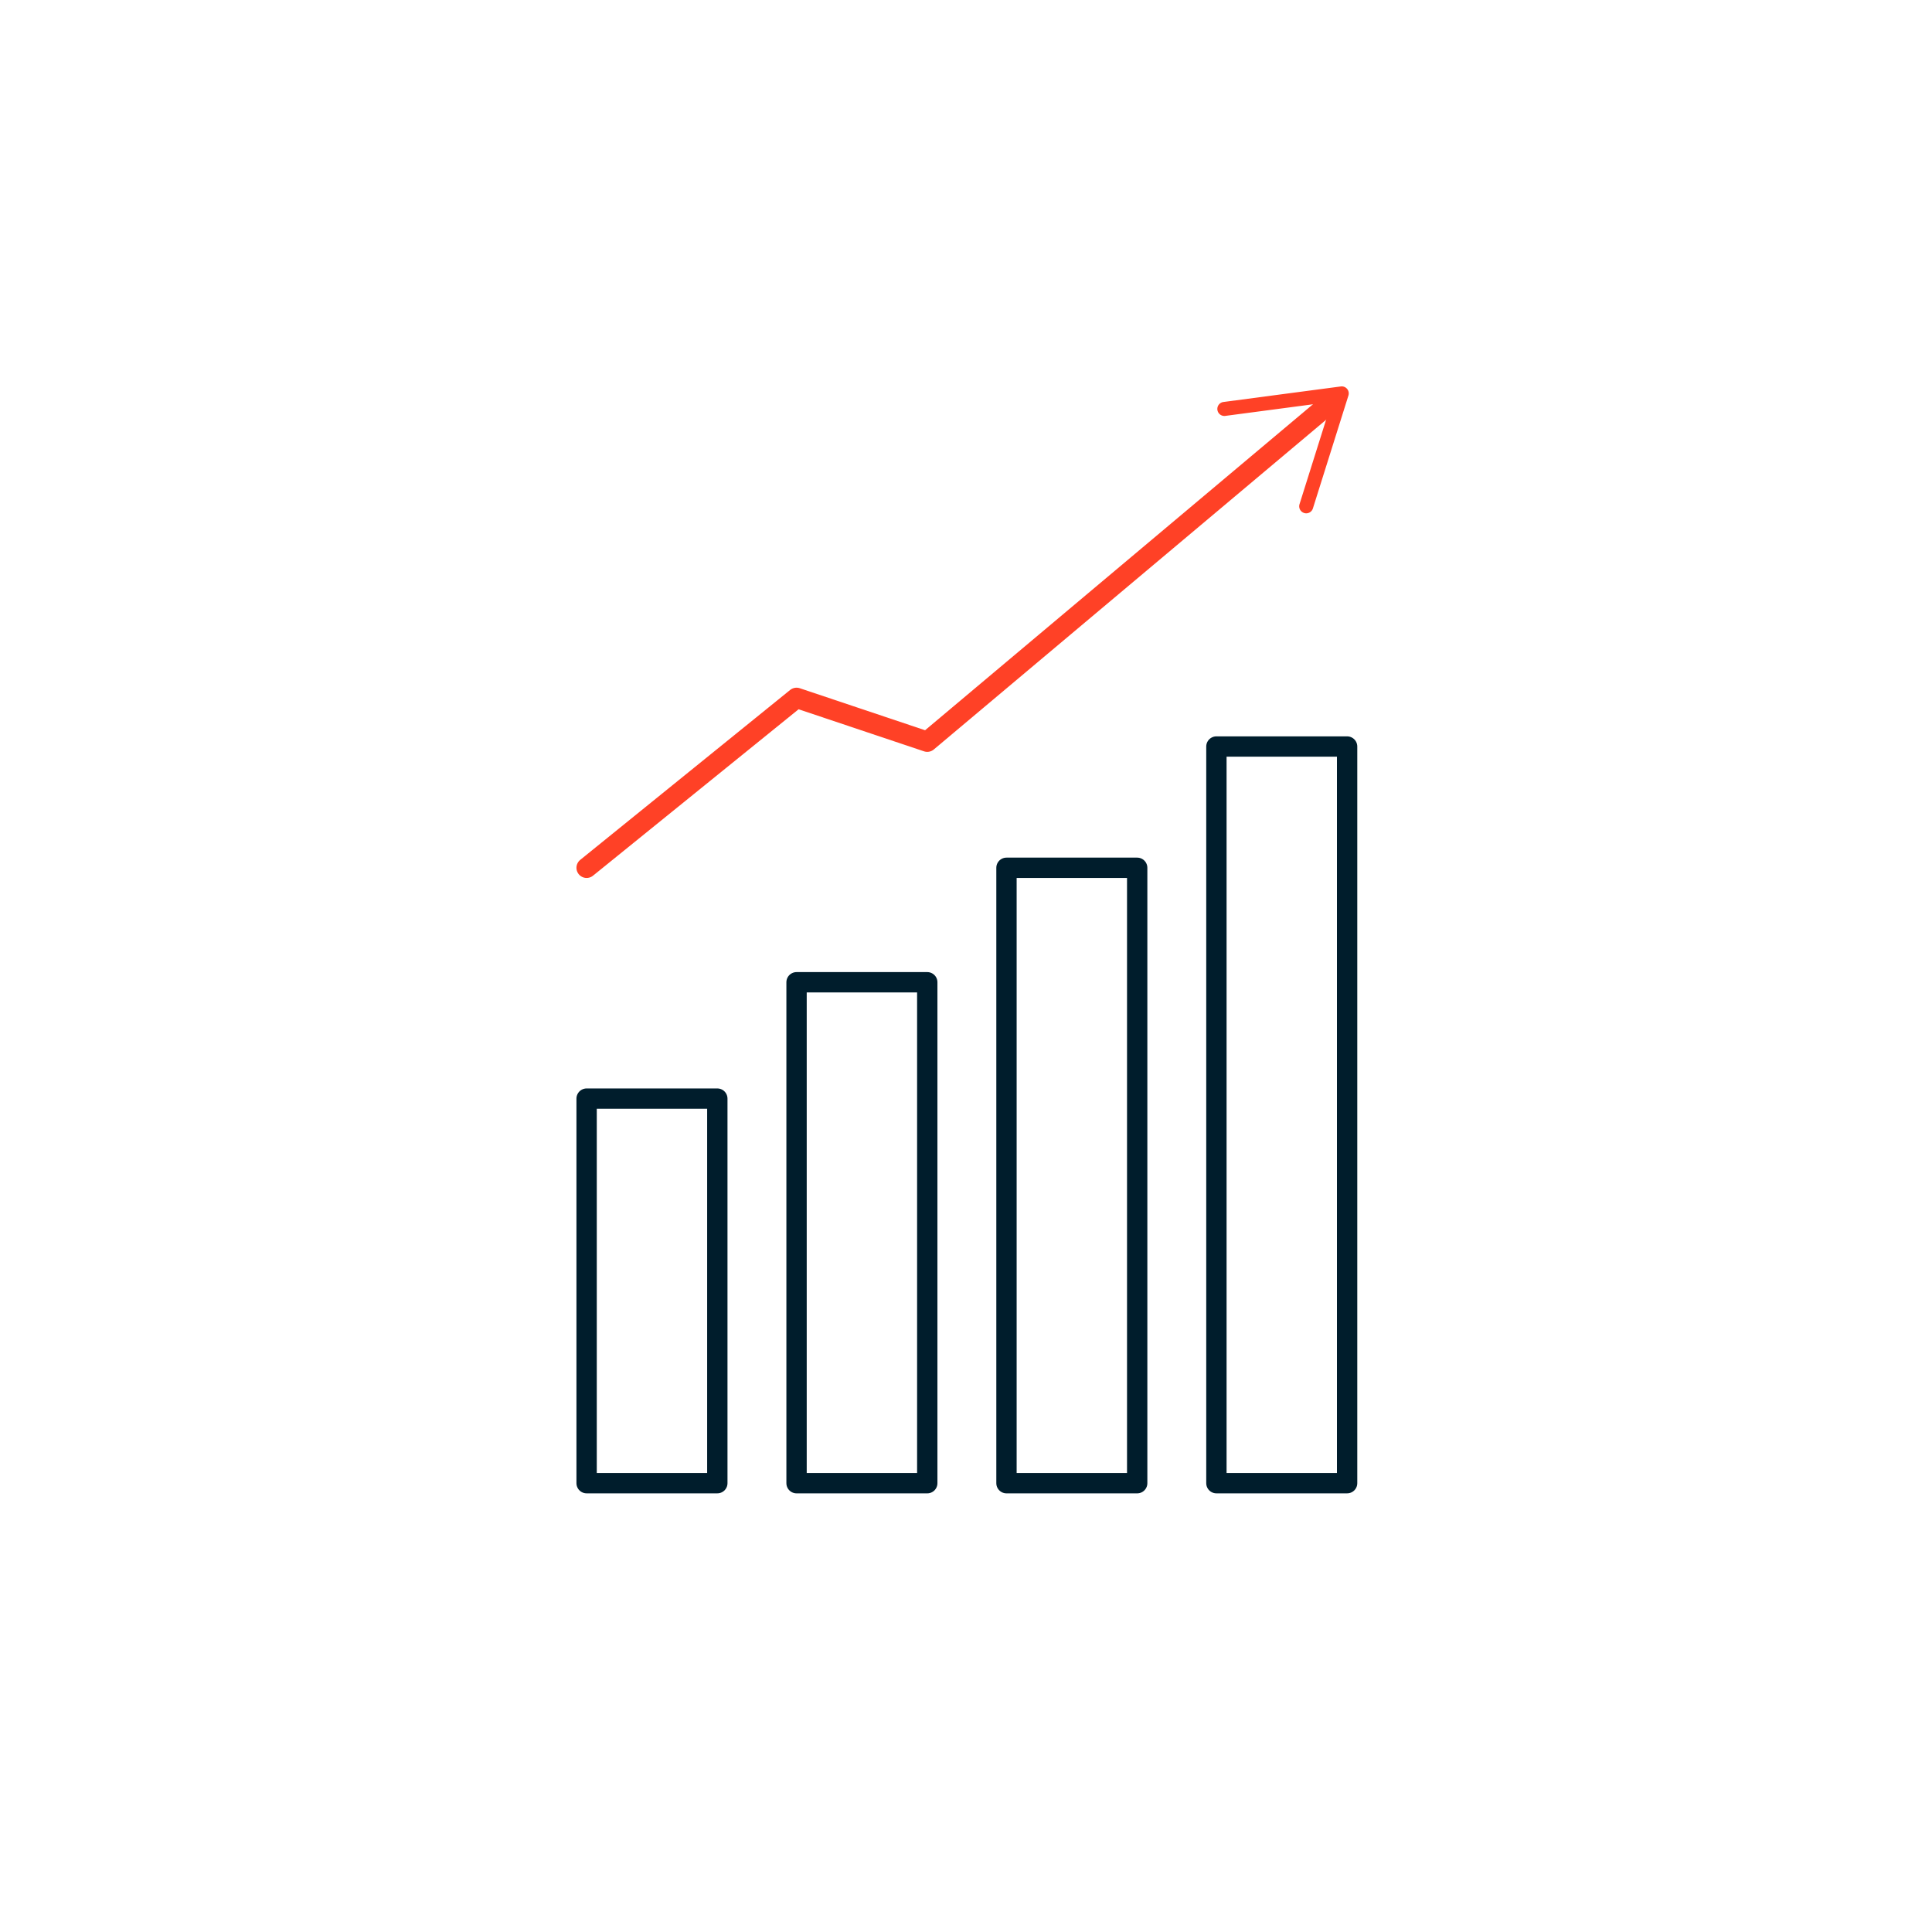 <?xml version="1.0" encoding="UTF-8"?>
<svg xmlns="http://www.w3.org/2000/svg" xmlns:xlink="http://www.w3.org/1999/xlink" width="190" height="190" viewBox="0 0 190 190">
  <defs>
    <filter id="Ellipse_106" x="0" y="0" width="190" height="190">
      <feOffset dy="3"></feOffset>
      <feGaussianBlur stdDeviation="3" result="blur"></feGaussianBlur>
      <feFlood flood-opacity="0.161"></feFlood>
      <feComposite operator="in" in2="blur"></feComposite>
      <feComposite in="SourceGraphic"></feComposite>
    </filter>
    <clipPath id="clip-path">
      <rect id="Rectangle_58686" data-name="Rectangle 58686" width="82.17" height="116.551" transform="translate(-3 -4)" fill="none"></rect>
    </clipPath>
  </defs>
  <g id="Group_175524" data-name="Group 175524" transform="translate(-1242.768 -5549.765)">
    <g transform="matrix(1, 0, 0, 1, 1242.77, 5549.76)" filter="url(#Ellipse_106)">
      <circle id="Ellipse_106-2" data-name="Ellipse 106" cx="86" cy="86" r="86" transform="translate(9 6)" fill="#fff"></circle>
    </g>
    <g id="Group_175446" data-name="Group 175446" transform="translate(1299.768 5587.765)">
      <g id="Group_175446-2" data-name="Group 175446" clip-path="url(#clip-path)">
        <rect id="Rectangle_58682" data-name="Rectangle 58682" width="12.854" height="37.819" transform="translate(0.69 70.042)" fill="none" stroke="#001d2c" stroke-linecap="round" stroke-linejoin="round" stroke-width="2"></rect>
        <rect id="Rectangle_58683" data-name="Rectangle 58683" width="12.854" height="49.263" transform="translate(21.336 58.599)" fill="none" stroke="#001d2c" stroke-linecap="round" stroke-linejoin="round" stroke-width="2"></rect>
        <rect id="Rectangle_58684" data-name="Rectangle 58684" width="12.854" height="60.52" transform="translate(41.981 47.342)" fill="none" stroke="#001d2c" stroke-linecap="round" stroke-linejoin="round" stroke-width="2"></rect>
        <rect id="Rectangle_58685" data-name="Rectangle 58685" width="12.854" height="72.445" transform="translate(62.626 35.416)" fill="none" stroke="#001d2c" stroke-linecap="round" stroke-linejoin="round" stroke-width="2"></rect>
        <path id="Path_83716" data-name="Path 83716" d="M1,47.932,21.645,31.221,34.5,35.532,74.52,1.9" transform="translate(-0.31 -0.591)" fill="none" stroke="#ff4126" stroke-linecap="round" stroke-linejoin="round" stroke-width="2"></path>
        <path id="Path_83717" data-name="Path 83717" d="M99.459,12.448a.69.69,0,0,1-.451-.865l3.168-10.068L91.714,2.9a.69.69,0,1,1-.181-1.368L103.069.005a.69.69,0,0,1,.749.891L100.324,12a.69.69,0,0,1-.865.451" transform="translate(-28.208 0)" fill="#ff4126"></path>
      </g>
    </g>
  </g>
</svg>
